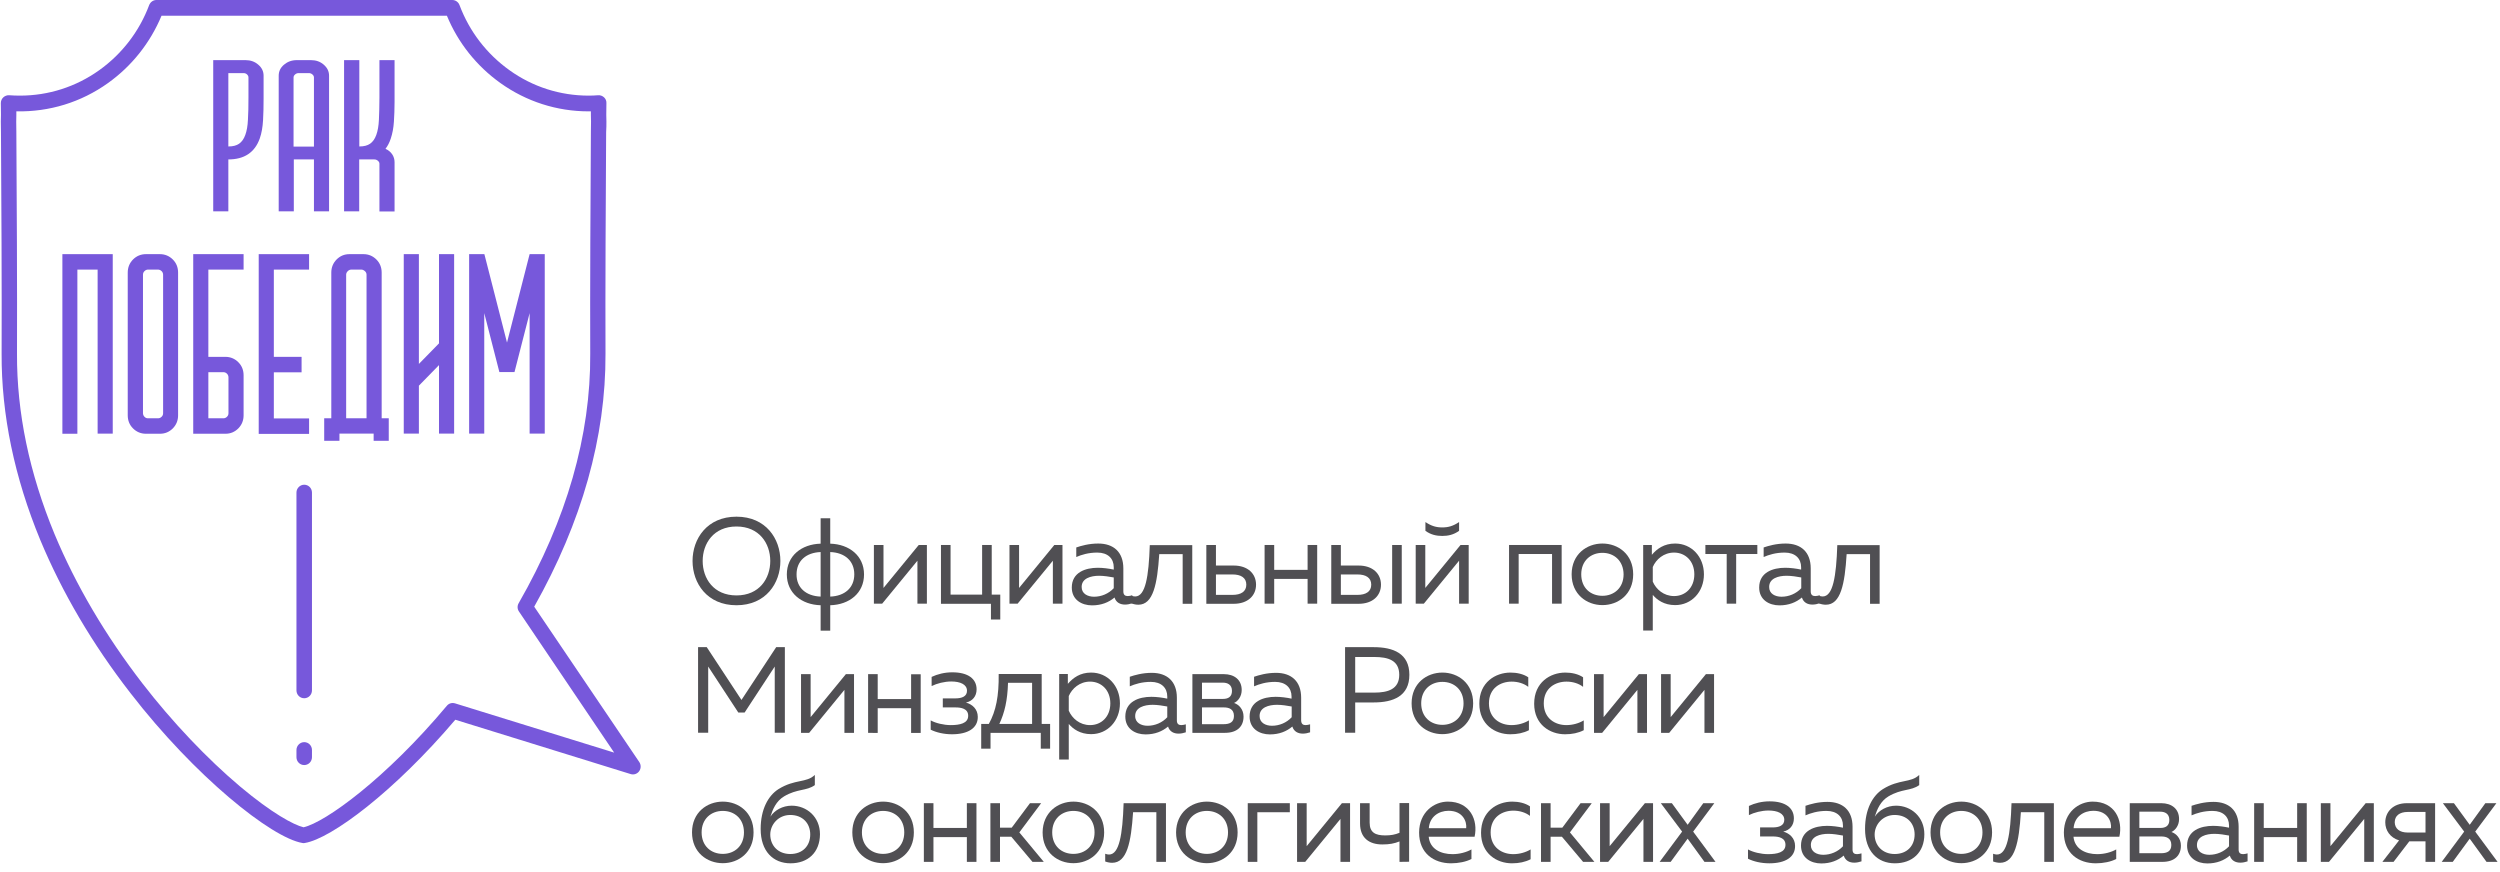 <svg width="258" height="90" viewBox="0 0 258 90" fill="none" xmlns="http://www.w3.org/2000/svg">
<g clip-path="url(#clip0_2423_420)">
<path d="M76.004 53.321C79.043 53.321 80.536 55.606 80.536 57.891C80.536 60.176 79.043 62.461 76.004 62.461C72.963 62.461 71.471 60.176 71.471 57.891C71.471 55.606 72.963 53.321 76.004 53.321ZM76.004 54.335C73.656 54.335 72.516 56.079 72.516 57.891C72.516 59.703 73.642 61.447 76.004 61.447C78.365 61.447 79.491 59.703 79.491 57.891C79.491 56.079 78.351 54.335 76.004 54.335Z" fill="#504F53"/>
<path d="M84.689 65.083V62.461C82.721 62.407 81.201 61.203 81.201 59.283C81.201 57.364 82.708 56.16 84.689 56.106V53.484H85.68V56.106C87.647 56.16 89.168 57.364 89.168 59.283C89.168 61.203 87.661 62.407 85.68 62.461V65.083H84.689ZM84.689 61.568V56.972C83.196 57.026 82.205 57.877 82.205 59.27C82.192 60.663 83.196 61.514 84.689 61.568ZM85.68 61.568C87.172 61.514 88.163 60.663 88.163 59.27C88.163 57.877 87.172 57.026 85.68 56.972V61.568Z" fill="#504F53"/>
<path d="M90.186 62.298V56.242H91.176V60.676L94.813 56.242H95.655V62.298H94.678V57.864L91.04 62.298H90.186Z" fill="#504F53"/>
<path d="M102.265 63.948V62.312H97.107V56.242H98.098V61.365H101.355V56.242H102.346V61.365H103.228V63.934H102.265V63.948Z" fill="#504F53"/>
<path d="M104.178 62.298V56.242H105.168V60.676L108.806 56.242H109.647V62.298H108.656V57.864L105.019 62.298H104.178Z" fill="#504F53"/>
<path d="M116.391 61.514C116.54 61.514 116.703 61.474 116.852 61.433V62.258C116.621 62.339 116.35 62.393 116.106 62.393C115.617 62.393 115.183 62.19 115.02 61.663C114.423 62.163 113.663 62.474 112.699 62.474C111.641 62.474 110.609 61.906 110.609 60.635C110.609 59.067 112.021 58.594 113.296 58.594C113.812 58.594 114.45 58.675 114.939 58.783V58.54C114.939 57.634 114.328 57.026 113.242 57.026C112.319 57.026 111.6 57.255 111.071 57.485V56.498C111.546 56.336 112.36 56.093 113.337 56.093C114.925 56.093 115.929 56.972 115.929 58.662V61.028C115.929 61.406 116.119 61.514 116.391 61.514ZM112.903 61.582C113.663 61.582 114.409 61.271 114.939 60.703V59.594C114.518 59.513 113.907 59.419 113.432 59.419C112.564 59.419 111.627 59.689 111.627 60.568C111.614 61.271 112.251 61.582 112.903 61.582Z" fill="#504F53"/>
<path d="M117.477 62.407C117.26 62.407 117.016 62.366 116.758 62.271V61.474C116.894 61.528 117.029 61.555 117.151 61.555C118.21 61.555 118.549 59.513 118.658 56.255H123.041V62.312H122.051V57.188H119.635C119.431 60.284 119.011 62.407 117.477 62.407Z" fill="#504F53"/>
<path d="M124.494 62.298V56.242H125.485V58.364H127.317C128.769 58.364 129.624 59.202 129.624 60.338C129.624 61.474 128.769 62.312 127.317 62.312H124.494V62.298ZM125.485 61.392H127.195C128.063 61.392 128.62 61.054 128.62 60.338C128.62 59.621 128.063 59.283 127.195 59.283H125.485V61.392Z" fill="#504F53"/>
<path d="M130.506 62.298V56.242H131.497V58.81H134.944V56.242H135.934V62.298H134.944V59.743H131.497V62.298H130.506Z" fill="#504F53"/>
<path d="M137.387 62.298V56.242H138.377V58.364H140.21C141.662 58.364 142.517 59.202 142.517 60.338C142.517 61.474 141.662 62.312 140.21 62.312H137.387V62.298ZM138.377 61.392H140.087C140.956 61.392 141.512 61.054 141.512 60.338C141.512 59.621 140.956 59.283 140.087 59.283H138.377V61.392ZM143.67 62.298V56.242H144.661V62.298H143.67Z" fill="#504F53"/>
<path d="M146.1 62.298V56.242H147.09V60.676L150.727 56.242H151.569V62.298H150.578V57.864L146.941 62.298H146.1ZM148.841 55.309C148.244 55.309 147.66 55.187 147.104 54.781V53.876C147.728 54.295 148.23 54.43 148.841 54.43C149.452 54.43 149.954 54.295 150.578 53.876V54.781C150.022 55.187 149.438 55.309 148.841 55.309Z" fill="#504F53"/>
<path d="M155.734 62.298V56.242H161.163V62.298H160.172V57.174H156.725V62.298H155.734Z" fill="#504F53"/>
<path d="M165.369 56.093C166.998 56.093 168.545 57.201 168.545 59.27C168.545 61.338 166.998 62.447 165.369 62.447C163.754 62.447 162.193 61.338 162.193 59.27C162.193 57.201 163.754 56.093 165.369 56.093ZM165.369 57.053C164.161 57.053 163.184 57.877 163.184 59.27C163.184 60.676 164.148 61.487 165.369 61.487C166.577 61.487 167.554 60.663 167.554 59.27C167.54 57.877 166.577 57.053 165.369 57.053Z" fill="#504F53"/>
<path d="M172.874 56.093C174.57 56.093 175.846 57.458 175.846 59.27C175.846 61.082 174.57 62.447 172.874 62.447C171.734 62.447 171.001 61.906 170.567 61.392V65.07H169.576V56.242H170.472V57.255C171.001 56.634 171.734 56.093 172.874 56.093ZM172.765 57.026C171.693 57.026 170.906 57.729 170.567 58.513V60.027C170.906 60.811 171.693 61.514 172.765 61.514C173.919 61.514 174.855 60.663 174.855 59.27C174.855 57.891 173.919 57.026 172.765 57.026Z" fill="#504F53"/>
<path d="M178.195 62.298V57.174H175.996V56.242H181.357V57.174H179.172V62.298H178.195Z" fill="#504F53"/>
<path d="M187.328 61.514C187.478 61.514 187.64 61.474 187.79 61.433V62.258C187.559 62.339 187.288 62.393 187.043 62.393C186.555 62.393 186.12 62.19 185.958 61.663C185.36 62.163 184.6 62.474 183.637 62.474C182.578 62.474 181.547 61.906 181.547 60.635C181.547 59.067 182.958 58.594 184.234 58.594C184.75 58.594 185.388 58.675 185.876 58.783V58.54C185.876 57.634 185.265 57.026 184.18 57.026C183.257 57.026 182.538 57.255 182.008 57.485V56.498C182.483 56.336 183.298 56.093 184.275 56.093C185.863 56.093 186.867 56.972 186.867 58.662V61.028C186.867 61.406 187.07 61.514 187.328 61.514ZM183.854 61.582C184.614 61.582 185.36 61.271 185.89 60.703V59.594C185.469 59.513 184.858 59.419 184.383 59.419C183.515 59.419 182.578 59.689 182.578 60.568C182.565 61.271 183.189 61.582 183.854 61.582Z" fill="#504F53"/>
<path d="M188.428 62.407C188.211 62.407 187.967 62.366 187.709 62.271V61.474C187.845 61.528 187.98 61.555 188.103 61.555C189.161 61.555 189.5 59.513 189.609 56.255H193.979V62.312H192.988V57.188H190.573C190.383 60.284 189.962 62.407 188.428 62.407Z" fill="#504F53"/>
<path d="M80.998 66.787V75.615H79.953V68.788L76.845 73.533H76.194L73.086 68.788V75.615H72.041V66.787H72.937L76.519 72.235L80.102 66.787H80.998Z" fill="#504F53"/>
<path d="M82.666 75.629V69.572H83.657V74.006L87.294 69.572H88.135V75.629H87.144V71.194L83.507 75.629H82.666Z" fill="#504F53"/>
<path d="M89.588 75.629V69.572H90.579V72.141H94.026V69.585H95.016V75.642H94.026V73.087H90.579V75.642L89.588 75.629Z" fill="#504F53"/>
<path d="M98.247 75.777C97.406 75.777 96.619 75.588 96.049 75.304V74.344C96.551 74.628 97.406 74.831 98.112 74.831C99.048 74.831 99.917 74.655 99.917 73.871C99.917 73.127 99.197 73.006 98.6 73.006H97.297V72.073H98.6C99.265 72.073 99.794 71.87 99.794 71.289C99.794 70.626 99.089 70.329 98.166 70.329C97.46 70.329 96.687 70.532 96.144 70.802V69.856C96.741 69.572 97.487 69.383 98.275 69.383C99.93 69.383 100.785 70.072 100.785 71.14C100.785 71.87 100.351 72.357 99.686 72.506C100.351 72.681 100.907 73.195 100.907 73.979C100.921 75.142 99.889 75.777 98.247 75.777Z" fill="#504F53"/>
<path d="M101.26 77.264V74.709H102.047C102.793 73.371 103.092 71.816 103.065 69.558H107.503V74.709H108.371V77.264H107.408V75.629H102.223V77.264H101.26ZM103.133 74.709H106.512V70.464H104.028C103.974 72.289 103.675 73.547 103.133 74.709Z" fill="#504F53"/>
<path d="M112.604 69.41C114.301 69.41 115.577 70.775 115.577 72.587C115.577 74.398 114.301 75.764 112.604 75.764C111.464 75.764 110.732 75.223 110.297 74.709V78.387H109.307V69.558H110.202V70.572C110.745 69.95 111.464 69.41 112.604 69.41ZM112.496 70.343C111.424 70.343 110.637 71.046 110.297 71.83V73.344C110.637 74.128 111.424 74.831 112.496 74.831C113.649 74.831 114.586 73.979 114.586 72.587C114.586 71.208 113.649 70.343 112.496 70.343Z" fill="#504F53"/>
<path d="M121.914 74.831C122.063 74.831 122.226 74.79 122.376 74.75V75.575C122.145 75.656 121.873 75.71 121.629 75.71C121.141 75.71 120.706 75.507 120.543 74.98C119.946 75.48 119.186 75.791 118.223 75.791C117.164 75.791 116.133 75.223 116.133 73.952C116.133 72.384 117.544 71.911 118.82 71.911C119.336 71.911 119.973 71.992 120.462 72.1V71.884C120.462 70.978 119.851 70.37 118.766 70.37C117.843 70.37 117.124 70.599 116.594 70.829V69.842C117.069 69.68 117.884 69.437 118.861 69.437C120.448 69.437 121.453 70.316 121.453 72.005V74.358C121.453 74.723 121.656 74.831 121.914 74.831ZM118.426 74.899C119.186 74.899 119.933 74.588 120.462 74.02V72.911C120.041 72.83 119.431 72.736 118.956 72.736C118.087 72.736 117.151 73.006 117.151 73.885C117.137 74.588 117.775 74.899 118.426 74.899Z" fill="#504F53"/>
<path d="M123.055 75.629V69.572H126.312C127.357 69.572 128.144 70.14 128.144 71.208C128.144 71.843 127.791 72.343 127.357 72.546C127.845 72.708 128.334 73.195 128.334 73.952C128.334 74.953 127.696 75.629 126.42 75.629H123.055ZM124.045 72.127H126.217C126.733 72.127 127.14 71.924 127.14 71.302C127.14 70.626 126.638 70.451 126.217 70.451H124.045V72.127ZM124.045 74.736H126.271C126.895 74.736 127.343 74.547 127.343 73.885C127.343 73.168 126.814 73.006 126.312 73.006H124.045V74.736Z" fill="#504F53"/>
<path d="M134.74 74.831C134.89 74.831 135.052 74.79 135.202 74.75V75.575C134.971 75.656 134.7 75.71 134.455 75.71C133.967 75.71 133.533 75.507 133.37 74.98C132.773 75.48 132.013 75.791 131.049 75.791C129.99 75.791 128.959 75.223 128.959 73.952C128.959 72.384 130.37 71.911 131.646 71.911C132.162 71.911 132.8 71.992 133.288 72.1V71.884C133.288 70.978 132.678 70.37 131.592 70.37C130.669 70.37 129.95 70.599 129.42 70.829V69.842C129.895 69.68 130.71 69.437 131.687 69.437C133.275 69.437 134.279 70.316 134.279 72.005V74.358C134.292 74.723 134.483 74.831 134.74 74.831ZM131.266 74.899C132.026 74.899 132.773 74.588 133.302 74.02V72.911C132.881 72.83 132.27 72.736 131.795 72.736C130.927 72.736 129.99 73.006 129.99 73.885C129.977 74.588 130.615 74.899 131.266 74.899Z" fill="#504F53"/>
<path d="M141.769 66.787C143.778 66.787 145.447 67.436 145.447 69.639C145.447 71.843 143.778 72.492 141.769 72.492H139.856V75.615H138.811V66.787H141.769ZM141.823 67.801H139.856V71.478H141.823C143.235 71.478 144.402 71.127 144.402 69.639C144.402 68.139 143.248 67.801 141.823 67.801Z" fill="#504F53"/>
<path d="M148.853 69.41C150.482 69.41 152.029 70.518 152.029 72.587C152.029 74.655 150.482 75.764 148.853 75.764C147.238 75.764 145.678 74.655 145.678 72.587C145.678 70.518 147.238 69.41 148.853 69.41ZM148.853 70.37C147.646 70.37 146.668 71.194 146.668 72.587C146.668 73.979 147.632 74.804 148.853 74.804C150.061 74.804 151.038 73.979 151.038 72.587C151.038 71.194 150.075 70.37 148.853 70.37Z" fill="#504F53"/>
<path d="M155.884 69.41C156.549 69.41 157.214 69.558 157.717 69.896V70.883C157.269 70.532 156.644 70.343 156.007 70.343C154.853 70.343 153.659 71.005 153.659 72.587C153.659 74.141 154.826 74.831 155.993 74.831C156.644 74.831 157.296 74.642 157.784 74.344V75.358C157.228 75.642 156.59 75.777 155.857 75.777C154.297 75.777 152.668 74.777 152.668 72.627C152.654 70.41 154.337 69.41 155.884 69.41Z" fill="#504F53"/>
<path d="M161.543 69.41C162.208 69.41 162.873 69.558 163.375 69.896V70.883C162.927 70.532 162.303 70.343 161.665 70.343C160.511 70.343 159.317 71.005 159.317 72.587C159.317 74.141 160.484 74.831 161.651 74.831C162.303 74.831 162.954 74.642 163.443 74.344V75.358C162.886 75.642 162.248 75.777 161.515 75.777C159.955 75.777 158.326 74.777 158.326 72.627C158.326 70.41 159.995 69.41 161.543 69.41Z" fill="#504F53"/>
<path d="M164.502 75.629V69.572H165.493V74.006L169.13 69.572H169.971V75.629H168.98V71.194L165.343 75.629H164.502Z" fill="#504F53"/>
<path d="M171.422 75.629V69.572H172.413V74.006L176.05 69.572H176.891V75.629H175.9V71.194L172.263 75.629H171.422Z" fill="#504F53"/>
<path d="M74.592 82.727C76.22 82.727 77.767 83.835 77.767 85.904C77.767 87.972 76.22 89.081 74.592 89.081C72.977 89.081 71.416 87.972 71.416 85.904C71.416 83.835 72.977 82.727 74.592 82.727ZM74.592 83.686C73.384 83.686 72.407 84.511 72.407 85.904C72.407 87.296 73.37 88.121 74.592 88.121C75.813 88.121 76.777 87.296 76.777 85.904C76.777 84.511 75.813 83.686 74.592 83.686Z" fill="#504F53"/>
<path d="M81.581 89.094C79.789 89.094 78.5 87.85 78.5 85.552C78.5 83.524 79.274 82.118 80.332 81.442C82.042 80.374 83.223 80.82 84.091 79.969V81.023C83.236 81.645 82.286 81.374 80.916 82.186C80.088 82.686 79.749 83.511 79.504 84.281C79.925 83.619 80.766 83.146 81.703 83.146C83.25 83.146 84.621 84.295 84.621 86.093C84.607 87.986 83.372 89.094 81.581 89.094ZM81.553 88.134C82.856 88.134 83.616 87.269 83.616 86.12C83.616 84.971 82.843 84.105 81.553 84.105C80.319 84.105 79.491 85.106 79.491 86.12C79.491 87.269 80.305 88.134 81.553 88.134Z" fill="#504F53"/>
<path d="M91.135 82.727C92.763 82.727 94.31 83.835 94.31 85.904C94.31 87.972 92.763 89.081 91.135 89.081C89.52 89.081 87.959 87.972 87.959 85.904C87.959 83.835 89.52 82.727 91.135 82.727ZM91.135 83.686C89.927 83.686 88.95 84.511 88.95 85.904C88.95 87.296 89.913 88.121 91.135 88.121C92.343 88.121 93.32 87.296 93.32 85.904C93.32 84.511 92.343 83.686 91.135 83.686Z" fill="#504F53"/>
<path d="M95.342 88.945V82.889H96.332V85.444H99.78V82.889H100.77V88.945H99.78V86.39H96.332V88.945H95.342Z" fill="#504F53"/>
<path d="M102.209 88.945V82.889H103.2V85.417H104.408L106.294 82.889H107.447L105.195 85.904L107.719 88.945H106.552L104.367 86.35H103.2V88.945H102.209Z" fill="#504F53"/>
<path d="M110.773 82.727C112.402 82.727 113.949 83.835 113.949 85.904C113.949 87.972 112.402 89.081 110.773 89.081C109.158 89.081 107.598 87.972 107.598 85.904C107.611 83.849 109.172 82.727 110.773 82.727ZM110.773 83.686C109.565 83.686 108.588 84.511 108.588 85.904C108.588 87.296 109.552 88.121 110.773 88.121C111.995 88.121 112.958 87.296 112.958 85.904C112.958 84.511 111.995 83.686 110.773 83.686Z" fill="#504F53"/>
<path d="M114.776 89.04C114.559 89.04 114.314 88.999 114.057 88.905V88.107C114.192 88.161 114.328 88.188 114.45 88.188C115.509 88.188 115.848 86.147 115.957 82.889H120.327V88.945H119.336V83.822H116.934C116.73 86.918 116.309 89.04 114.776 89.04Z" fill="#504F53"/>
<path d="M124.547 82.727C126.175 82.727 127.722 83.835 127.722 85.904C127.722 87.972 126.175 89.081 124.547 89.081C122.932 89.081 121.371 87.972 121.371 85.904C121.385 83.849 122.945 82.727 124.547 82.727ZM124.547 83.686C123.339 83.686 122.362 84.511 122.362 85.904C122.362 87.296 123.325 88.121 124.547 88.121C125.768 88.121 126.732 87.296 126.732 85.904C126.732 84.511 125.768 83.686 124.547 83.686Z" fill="#504F53"/>
<path d="M128.768 88.945V82.889H133.11V83.822H129.758V88.945H128.768Z" fill="#504F53"/>
<path d="M133.857 88.945V82.889H134.848V87.323L138.485 82.889H139.327V88.945H138.336V84.511L134.699 88.945H133.857Z" fill="#504F53"/>
<path d="M144.429 88.945V86.836C143.886 87.053 143.397 87.147 142.651 87.147C141.294 87.147 140.357 86.471 140.357 84.984V82.889H141.348V84.903C141.348 85.931 141.959 86.215 142.95 86.215C143.547 86.215 143.967 86.133 144.429 85.944V82.875H145.42V88.932L144.429 88.945Z" fill="#504F53"/>
<path d="M149.423 82.727C151.717 82.727 152.558 84.633 152.178 86.35H147.442C147.564 87.621 148.69 88.148 149.898 88.148C150.631 88.148 151.35 87.945 151.853 87.661V88.648C151.31 88.932 150.523 89.094 149.749 89.094C147.985 89.094 146.451 88.067 146.451 85.917C146.465 83.794 148.012 82.727 149.423 82.727ZM149.491 83.673C148.473 83.673 147.537 84.295 147.455 85.471H151.31C151.391 84.822 150.998 83.673 149.491 83.673Z" fill="#504F53"/>
<path d="M156.06 82.727C156.725 82.727 157.39 82.875 157.892 83.213V84.2C157.444 83.849 156.82 83.659 156.182 83.659C155.029 83.659 153.834 84.322 153.834 85.904C153.834 87.458 155.002 88.148 156.169 88.148C156.82 88.148 157.472 87.959 157.96 87.661V88.675C157.404 88.959 156.766 89.094 156.033 89.094C154.472 89.094 152.844 88.094 152.844 85.944C152.844 83.727 154.513 82.727 156.06 82.727Z" fill="#504F53"/>
<path d="M159.031 88.945V82.889H160.022V85.417H161.23L163.116 82.889H164.27L162.017 85.904L164.541 88.945H163.374L161.189 86.35H160.022V88.945H159.031Z" fill="#504F53"/>
<path d="M165.125 88.945V82.889H166.116V87.323L169.753 82.889H170.594V88.945H169.604V84.511L165.966 88.945H165.125Z" fill="#504F53"/>
<path d="M176.919 82.889L174.734 85.822L177.041 88.945H175.901L174.164 86.552L172.413 88.945H171.273L173.594 85.822L171.396 82.889H172.536L174.164 85.119L175.779 82.889H176.919Z" fill="#504F53"/>
<path d="M182.591 89.094C181.75 89.094 180.963 88.905 180.393 88.621V87.661C180.895 87.945 181.75 88.148 182.455 88.148C183.392 88.148 184.26 87.972 184.26 87.188C184.26 86.444 183.541 86.323 182.944 86.323H181.641V85.39H182.944C183.609 85.39 184.138 85.187 184.138 84.606C184.138 83.943 183.433 83.646 182.51 83.646C181.804 83.646 181.03 83.849 180.488 84.119V83.173C181.085 82.889 181.831 82.699 182.618 82.699C184.274 82.699 185.129 83.389 185.129 84.457C185.129 85.187 184.695 85.674 184.03 85.822C184.695 85.998 185.251 86.512 185.251 87.296C185.265 88.459 184.247 89.094 182.591 89.094Z" fill="#504F53"/>
<path d="M191.645 88.148C191.794 88.148 191.957 88.107 192.106 88.067V88.891C191.875 88.972 191.604 89.027 191.36 89.027C190.871 89.027 190.437 88.824 190.274 88.296C189.677 88.797 188.917 89.108 187.953 89.108C186.895 89.108 185.863 88.54 185.863 87.269C185.863 85.701 187.275 85.228 188.55 85.228C189.066 85.228 189.704 85.309 190.193 85.417V85.201C190.193 84.295 189.582 83.686 188.496 83.686C187.573 83.686 186.854 83.916 186.325 84.146V83.159C186.8 82.997 187.614 82.754 188.591 82.754C190.179 82.754 191.183 83.632 191.183 85.322V87.688C191.183 88.04 191.373 88.148 191.645 88.148ZM188.157 88.215C188.917 88.215 189.663 87.904 190.193 87.337V86.228C189.772 86.147 189.161 86.052 188.686 86.052C187.818 86.052 186.881 86.323 186.881 87.201C186.868 87.904 187.505 88.215 188.157 88.215Z" fill="#504F53"/>
<path d="M195.553 89.094C193.762 89.094 192.473 87.85 192.473 85.552C192.473 83.524 193.246 82.118 194.305 81.442C196.015 80.374 197.195 80.82 198.064 79.969V81.023C197.209 81.645 196.259 81.374 194.888 82.186C194.061 82.686 193.721 83.511 193.477 84.281C193.898 83.619 194.739 83.146 195.675 83.146C197.223 83.146 198.593 84.295 198.593 86.093C198.593 87.986 197.345 89.094 195.553 89.094ZM195.526 88.134C196.829 88.134 197.589 87.269 197.589 86.12C197.589 84.971 196.815 84.105 195.526 84.105C194.291 84.105 193.463 85.106 193.463 86.12C193.463 87.255 194.278 88.134 195.526 88.134Z" fill="#504F53"/>
<path d="M202.406 82.727C204.035 82.727 205.582 83.835 205.582 85.904C205.582 87.972 204.035 89.081 202.406 89.081C200.791 89.081 199.23 87.972 199.23 85.904C199.23 83.835 200.791 82.727 202.406 82.727ZM202.406 83.686C201.198 83.686 200.221 84.511 200.221 85.904C200.221 87.296 201.185 88.121 202.406 88.121C203.628 88.121 204.591 87.296 204.591 85.904C204.591 84.511 203.614 83.686 202.406 83.686Z" fill="#504F53"/>
<path d="M206.409 89.04C206.192 89.04 205.947 88.999 205.689 88.905V88.107C205.825 88.161 205.961 88.188 206.083 88.188C207.142 88.188 207.481 86.147 207.589 82.889H211.959V88.945H210.969V83.822H208.553C208.363 86.918 207.942 89.04 206.409 89.04Z" fill="#504F53"/>
<path d="M215.964 82.727C218.258 82.727 219.099 84.633 218.719 86.35H213.983C214.105 87.621 215.231 88.148 216.439 88.148C217.172 88.148 217.891 87.945 218.394 87.661V88.648C217.851 88.932 217.064 89.094 216.29 89.094C214.526 89.094 212.992 88.067 212.992 85.917C213.006 83.794 214.553 82.727 215.964 82.727ZM216.032 83.673C215.014 83.673 214.078 84.295 213.996 85.471H217.851C217.932 84.822 217.539 83.673 216.032 83.673Z" fill="#504F53"/>
<path d="M219.791 88.945V82.889H223.048C224.093 82.889 224.88 83.457 224.88 84.525C224.88 85.16 224.527 85.66 224.093 85.863C224.582 86.025 225.07 86.512 225.07 87.269C225.07 88.269 224.432 88.945 223.157 88.945H219.791ZM220.782 85.444H222.953C223.469 85.444 223.876 85.241 223.876 84.619C223.876 83.943 223.374 83.767 222.953 83.767H220.782V85.444ZM220.782 88.053H223.007C223.632 88.053 224.08 87.864 224.08 87.201C224.08 86.485 223.55 86.323 223.048 86.323H220.782V88.053Z" fill="#504F53"/>
<path d="M231.488 88.148C231.638 88.148 231.801 88.107 231.95 88.067V88.891C231.719 88.972 231.448 89.027 231.203 89.027C230.715 89.027 230.281 88.824 230.118 88.296C229.521 88.797 228.761 89.108 227.797 89.108C226.738 89.108 225.707 88.54 225.707 87.269C225.707 85.701 227.118 85.228 228.394 85.228C228.91 85.228 229.548 85.309 230.036 85.417V85.201C230.036 84.295 229.426 83.686 228.34 83.686C227.417 83.686 226.698 83.916 226.168 84.146V83.159C226.643 82.997 227.458 82.754 228.435 82.754C230.023 82.754 231.027 83.632 231.027 85.322V87.688C231.027 88.04 231.231 88.148 231.488 88.148ZM228.001 88.215C228.761 88.215 229.507 87.904 230.036 87.337V86.228C229.616 86.147 229.005 86.052 228.53 86.052C227.661 86.052 226.725 86.323 226.725 87.201C226.711 87.904 227.349 88.215 228.001 88.215Z" fill="#504F53"/>
<path d="M232.629 88.945V82.889H233.62V85.444H237.067V82.889H238.057V88.945H237.067V86.39H233.62V88.945H232.629Z" fill="#504F53"/>
<path d="M239.51 88.945V82.889H240.5V87.323L244.138 82.889H244.979V88.945H243.988V84.511L240.351 88.945H239.51Z" fill="#504F53"/>
<path d="M245.861 88.945L247.585 86.728C246.662 86.444 246.16 85.701 246.16 84.863C246.16 83.808 246.947 82.889 248.386 82.889H251.303V88.945H250.313V86.823H248.643L247.015 88.945H245.861ZM248.467 85.917H250.313V83.794H248.467C247.639 83.794 247.137 84.187 247.137 84.849C247.151 85.525 247.639 85.917 248.467 85.917Z" fill="#504F53"/>
<path d="M257.628 82.889L255.443 85.822L257.75 88.945H256.61L254.873 86.552L253.122 88.945H251.982L254.303 85.822L252.105 82.889H253.245L254.873 85.119L256.488 82.889H257.628Z" fill="#504F53"/>
<path d="M6.438 26.228H11.635V44.75H10.075V27.823H7.985V44.763H6.438V26.228Z" fill="#7758DB"/>
<path d="M15.055 26.228H16.507C17.022 26.228 17.47 26.417 17.837 26.782C18.203 27.147 18.379 27.607 18.379 28.134V42.857C18.379 43.384 18.203 43.831 17.837 44.209C17.47 44.574 17.036 44.763 16.507 44.763H15.055C14.539 44.763 14.091 44.574 13.725 44.209C13.358 43.844 13.182 43.384 13.182 42.857V28.134C13.182 27.607 13.358 27.161 13.725 26.782C14.091 26.417 14.539 26.228 15.055 26.228ZM15.272 43.168H16.317C16.452 43.168 16.575 43.114 16.683 43.006C16.792 42.898 16.832 42.776 16.832 42.641V28.351C16.832 28.215 16.778 28.08 16.683 27.986C16.588 27.891 16.452 27.823 16.317 27.823H15.272C15.136 27.823 15.014 27.877 14.905 27.986C14.797 28.094 14.756 28.215 14.756 28.351V42.641C14.756 42.776 14.81 42.911 14.905 43.006C15 43.114 15.122 43.168 15.272 43.168Z" fill="#7758DB"/>
<path d="M19.941 44.763V26.228H25.139V27.823H21.502V36.827H23.266C23.782 36.827 24.23 37.017 24.596 37.382C24.963 37.747 25.139 38.206 25.139 38.734V42.857C25.139 43.384 24.963 43.831 24.596 44.209C24.23 44.574 23.796 44.763 23.266 44.763H19.941ZM21.502 43.168H23.063C23.198 43.168 23.321 43.114 23.429 43.006C23.538 42.898 23.578 42.776 23.578 42.641V38.937C23.578 38.801 23.524 38.666 23.429 38.571C23.321 38.463 23.198 38.409 23.063 38.409H21.502V43.168Z" fill="#7758DB"/>
<path d="M26.699 26.228H31.897V27.823H28.26V36.827H31.123V38.423H28.26V43.182H31.897V44.777H26.699V26.228Z" fill="#7758DB"/>
<path d="M33.457 45.493V43.168H34.19V28.134C34.19 27.607 34.366 27.161 34.733 26.782C35.099 26.417 35.533 26.228 36.063 26.228H37.515C38.031 26.228 38.478 26.417 38.845 26.782C39.211 27.147 39.388 27.607 39.388 28.134V43.168H40.12V45.493H38.56V44.75H35.031V45.493H33.457ZM37.827 43.168V28.351C37.827 28.215 37.773 28.08 37.664 27.986C37.556 27.891 37.433 27.823 37.298 27.823H36.253C36.117 27.823 35.995 27.877 35.886 27.986C35.778 28.094 35.723 28.215 35.723 28.351V43.168H37.827Z" fill="#7758DB"/>
<path d="M41.668 26.228H43.229V37.557L45.305 35.435V26.228H46.866V44.75H45.305V37.679L43.229 39.802V44.75H41.668V26.228Z" fill="#7758DB"/>
<path d="M49.988 26.228L52.323 35.354L54.657 26.228H56.218V44.75H54.657V32.312L53.096 38.396H51.535L49.975 32.312V44.75H48.414V26.228H49.988Z" fill="#7758DB"/>
<path d="M25.329 6.205C25.845 6.205 26.292 6.354 26.659 6.679C27.025 6.99 27.202 7.368 27.202 7.814V10.194C27.202 10.964 27.188 11.708 27.147 12.411C27.107 13.114 26.998 13.749 26.808 14.29C26.292 15.737 25.207 16.453 23.565 16.453V21.807H22.004V6.205H25.329ZM25.641 10.059V7.99C25.641 7.868 25.587 7.774 25.492 7.679C25.397 7.585 25.261 7.544 25.125 7.544H23.565V15.115C24.04 15.115 24.406 15.02 24.677 14.831C24.949 14.642 25.166 14.344 25.315 13.925C25.465 13.52 25.56 12.992 25.587 12.357C25.627 11.722 25.641 10.951 25.641 10.059Z" fill="#7758DB"/>
<path d="M28.762 7.814C28.762 7.368 28.938 6.99 29.305 6.679C29.671 6.368 30.105 6.205 30.635 6.205H32.087C32.602 6.205 33.05 6.354 33.417 6.679C33.783 7.003 33.959 7.368 33.959 7.814V21.807H32.399V16.453H30.322V21.807H28.762V7.814ZM32.399 15.128V7.99C32.399 7.868 32.344 7.774 32.236 7.679C32.127 7.585 32.005 7.544 31.869 7.544H30.825C30.689 7.544 30.567 7.585 30.458 7.679C30.35 7.774 30.295 7.868 30.295 7.99V15.128H32.399Z" fill="#7758DB"/>
<path d="M37.082 6.205V15.115C37.557 15.115 37.923 15.02 38.195 14.831C38.466 14.642 38.684 14.344 38.833 13.925C38.982 13.52 39.077 12.992 39.104 12.357C39.131 11.722 39.158 10.951 39.158 10.059V6.205H40.719V10.532C40.719 11.248 40.692 11.924 40.651 12.56C40.611 13.195 40.502 13.777 40.326 14.304C40.19 14.723 40 15.074 39.783 15.358C40.081 15.493 40.312 15.683 40.475 15.926C40.638 16.169 40.719 16.44 40.719 16.737V21.821H39.158V16.899C39.158 16.778 39.104 16.683 38.996 16.589C38.887 16.494 38.765 16.453 38.629 16.453H37.069V21.807H35.508V6.205H37.082Z" fill="#7758DB"/>
<path d="M31.395 50.023C30.96 50.023 30.594 50.388 30.594 50.834V56.201V65.868V71.248C30.594 71.695 30.947 72.059 31.395 72.059C31.842 72.059 32.195 71.695 32.195 71.248V65.881V56.215V50.834C32.195 50.388 31.842 50.023 31.395 50.023Z" fill="#7758DB"/>
<path d="M31.395 76.589C30.96 76.589 30.594 76.954 30.594 77.4V78.143C30.594 78.59 30.947 78.954 31.395 78.954C31.842 78.954 32.195 78.59 32.195 78.143V77.4C32.195 76.954 31.842 76.589 31.395 76.589Z" fill="#7758DB"/>
<path d="M31.341 87.012C31.3 87.012 31.259 87.012 31.218 86.999C28.002 86.458 20.104 80.117 13.467 71.532C9.532 66.462 6.41 61.136 4.157 55.728C1.484 49.252 0.14 42.789 0.167 36.503C0.195 30.473 0.14 19.603 0.1 13.641C0.1 13.222 0.086 12.884 0.086 12.546C0.086 12.303 0.086 12.073 0.1 11.83L0.086 10.64C0.086 10.41 0.181 10.194 0.344 10.045C0.507 9.896 0.724 9.815 0.954 9.829C1.307 9.856 1.674 9.869 2.054 9.869C4.999 9.869 7.835 8.963 10.237 7.247C12.585 5.57 14.377 3.245 15.394 0.527C15.517 0.216 15.802 0 16.141 0H46.676C47.002 0 47.3 0.203 47.423 0.527C48.44 3.245 50.232 5.57 52.58 7.247C54.968 8.963 57.805 9.869 60.75 9.869C61.062 9.869 61.401 9.856 61.74 9.829C61.957 9.815 62.175 9.896 62.337 10.045C62.5 10.194 62.595 10.41 62.582 10.64L62.568 11.83C62.568 12.073 62.582 12.303 62.582 12.546C62.582 12.871 62.582 13.222 62.554 13.641C62.514 19.59 62.459 30.473 62.487 36.503C62.527 45.088 60.057 53.862 55.131 62.609L65.975 78.644C66.165 78.927 66.165 79.306 65.961 79.59C65.757 79.874 65.404 79.982 65.092 79.887L46.988 74.277C40.705 81.672 34.191 86.552 31.449 86.999C31.422 87.012 31.381 87.012 31.341 87.012ZM1.687 11.492V11.843C1.687 11.857 1.687 11.857 1.687 11.87C1.687 12.1 1.674 12.33 1.674 12.56C1.674 12.871 1.674 13.209 1.687 13.601C1.687 13.614 1.687 13.614 1.687 13.628C1.728 19.576 1.782 30.473 1.755 36.516C1.728 42.587 3.031 48.833 5.623 55.106C7.822 60.379 10.875 65.57 14.702 70.532C17.783 74.52 21.379 78.305 24.799 81.185C28.056 83.916 30.309 85.133 31.327 85.376C33.58 84.862 39.836 80.334 46.12 72.83C46.323 72.587 46.649 72.492 46.961 72.587L63.382 77.67L53.557 63.109C53.38 62.853 53.367 62.515 53.53 62.244C58.483 53.605 60.967 44.939 60.912 36.516C60.885 30.473 60.94 19.59 60.98 13.628C60.98 13.614 60.98 13.614 60.98 13.601C60.994 13.195 60.994 12.871 60.994 12.56C60.994 12.33 60.994 12.1 60.98 11.87C60.98 11.857 60.98 11.857 60.98 11.843V11.492C60.899 11.492 60.817 11.492 60.736 11.492C57.465 11.492 54.317 10.478 51.643 8.571C49.187 6.814 47.273 4.421 46.12 1.622H16.67C15.503 4.421 13.603 6.814 11.146 8.571C8.364 10.559 5.094 11.559 1.687 11.492Z" fill="#7758DB"/>
</g>
<defs>
<clipPath id="clip0_2423_420">
<rect width="258" height="90" fill="white"/>
</clipPath>
</defs>
</svg>
